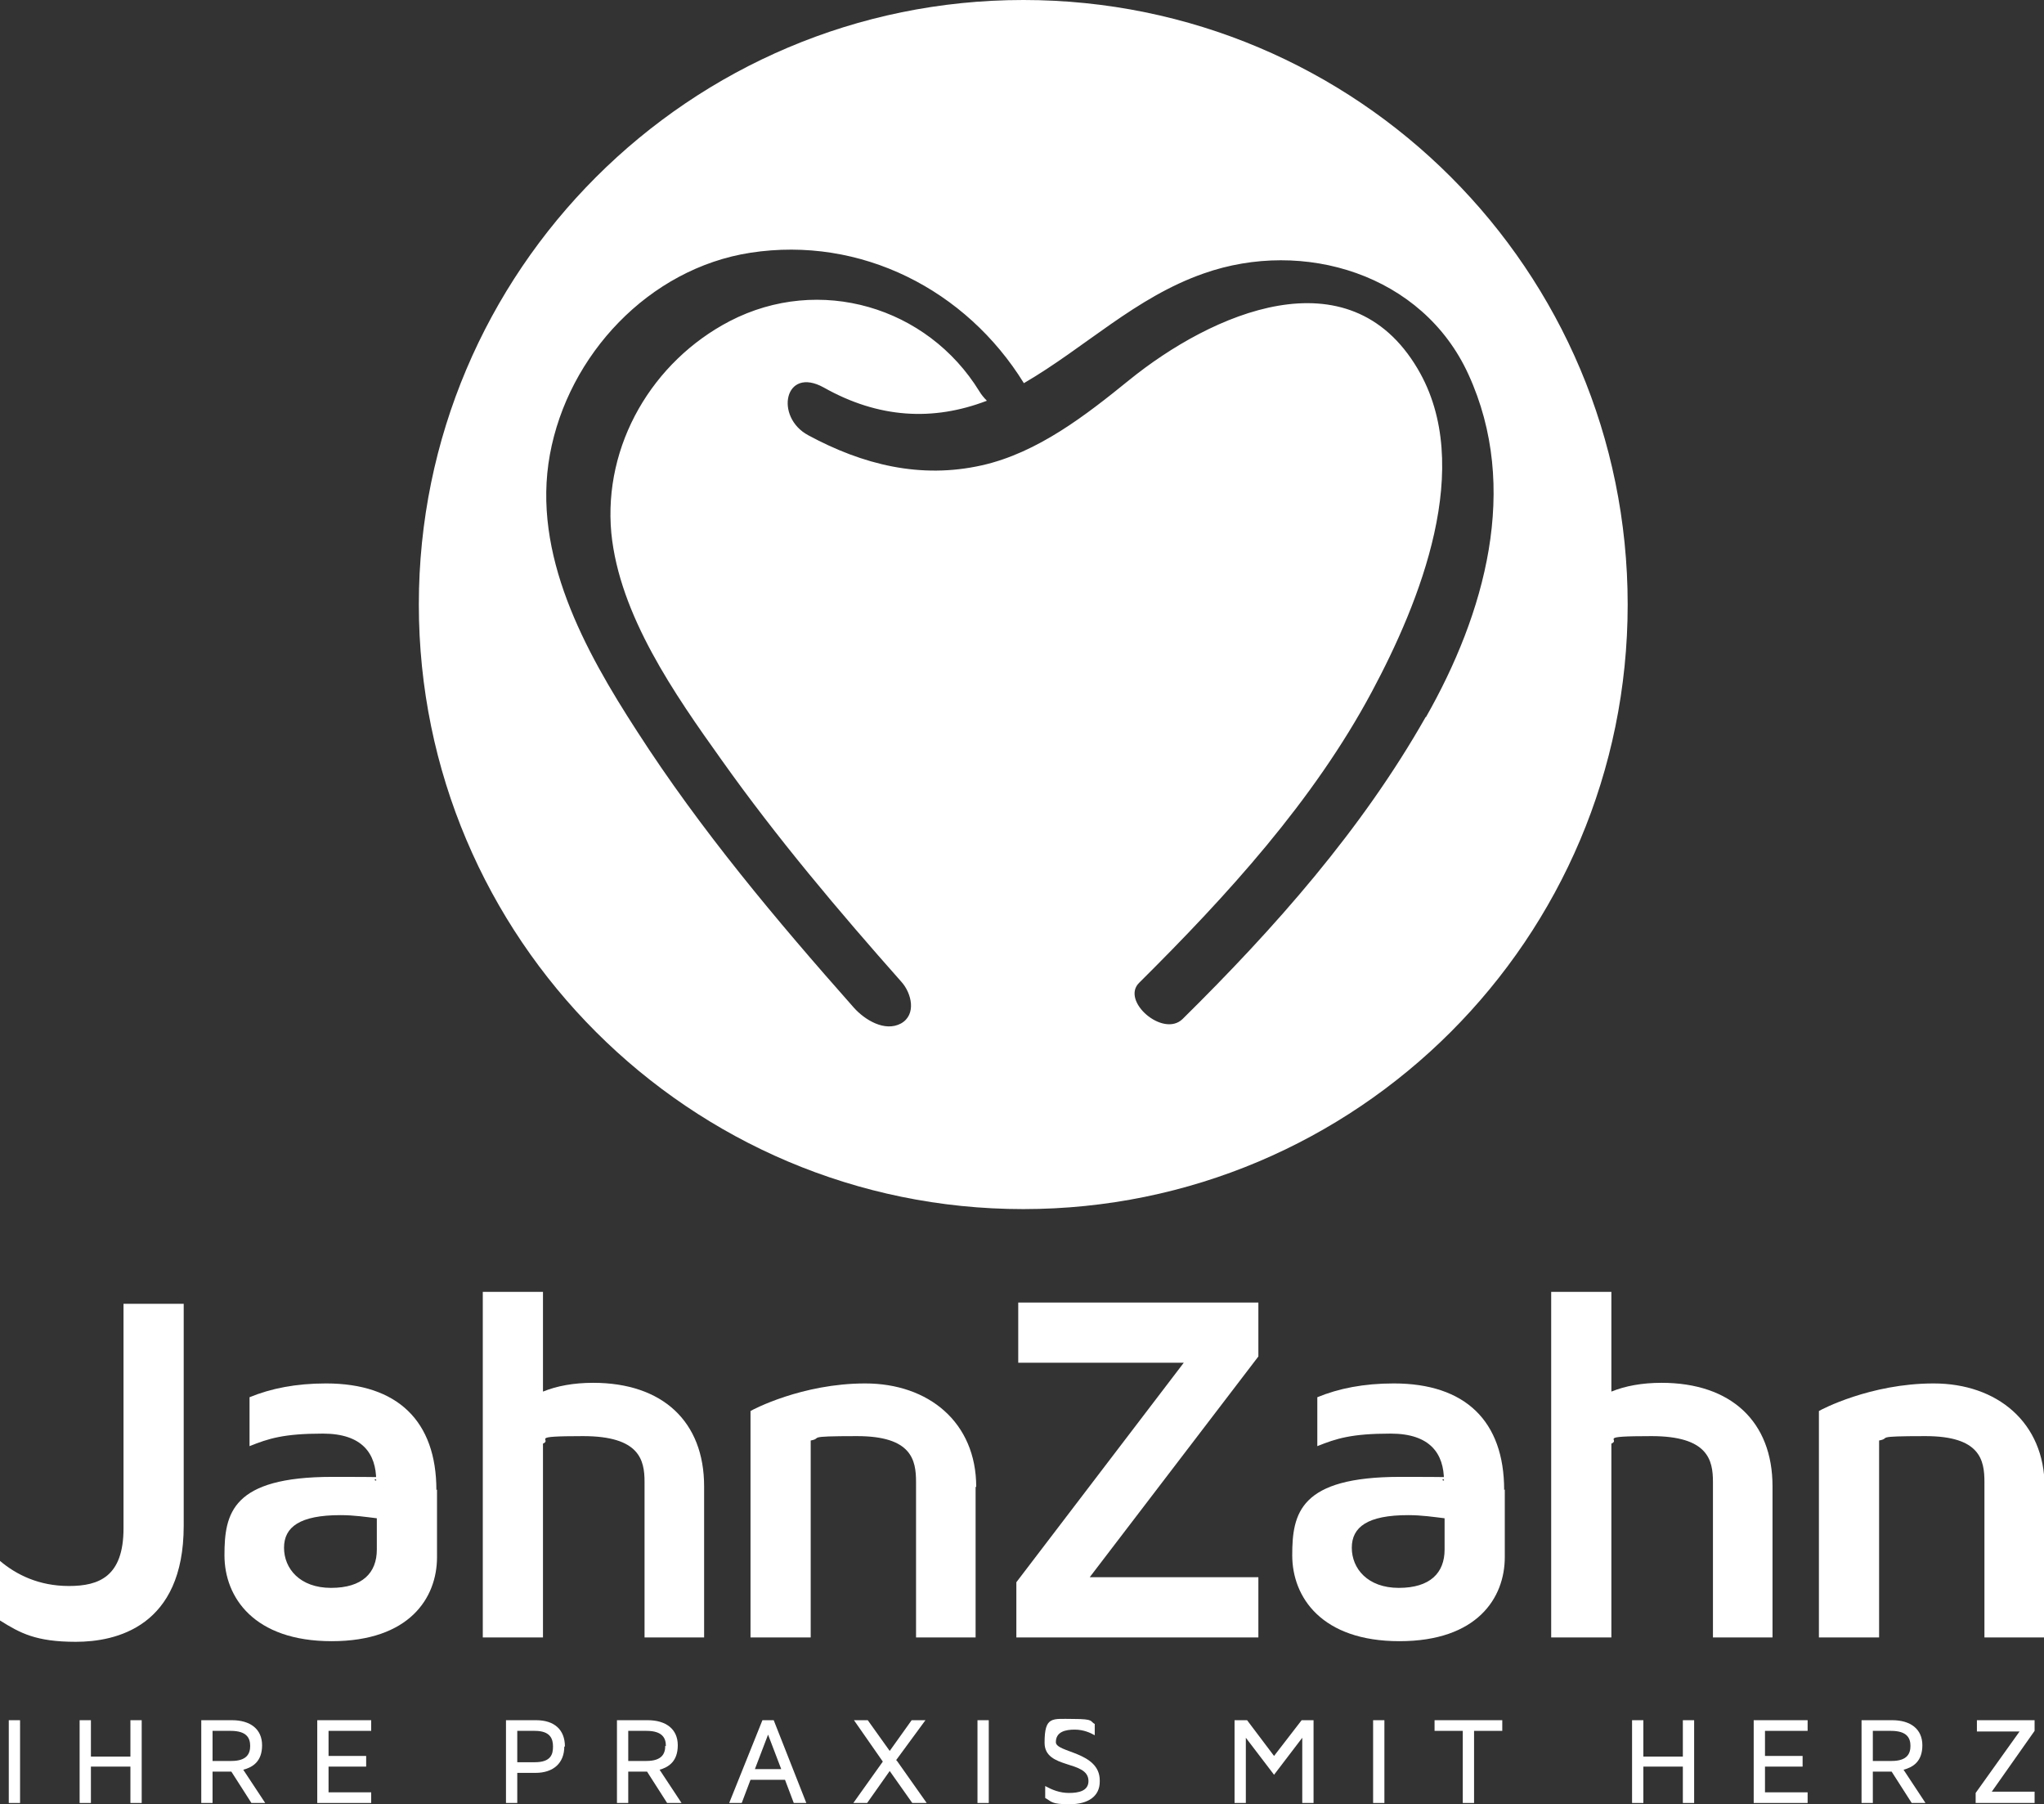 <?xml version="1.0" encoding="UTF-8"?>
<svg id="Logo_JahnZahn_Weiß" xmlns="http://www.w3.org/2000/svg" version="1.1" xmlns:xlink="http://www.w3.org/1999/xlink" viewBox="0 0 326 287.7">
  <rect x="0" y="0" width="326" height="287.7" fill="#333333" stroke="none"/>
  <!-- Generator: Adobe Illustrator 29.1.0, SVG Export Plug-In . SVG Version: 2.1.0 Build 142)  -->
  <defs>
    <style>
      .st0 {
        fill: #fff;
      }

      .st1 {
        fill: none;
      }

      .st2 {
        clip-path: url(#clippath);
      }
    </style>
    <symbol id="Symbol_Zahn_weiß" viewBox="0 0 192.8 192.8">
      <g id="zahn_3">
        <path class="st0" d="M96.4,192.8C43.2,192.8,0,149.6,0,96.4S43.2,0,96.4,0s96.4,43.1,96.4,96.4-43.1,96.4-96.4,96.4ZM160.6,78.5c-10.2-18-24.1-33.7-38.8-48.2-3.1-3-9.9,2.9-6.9,5.8,14,13.9,27.8,29,37.1,46.4,7.6,14.2,16.5,36,7.3,51.5-11,18.6-32.9,8.8-46-1.8-6.9-5.6-14.6-11.6-23.5-13.6-9.8-2.2-19,.1-27.7,4.8-5.4,2.9-3.8,11.1,2.5,7.6,8.7-4.9,17.4-5.4,26-2.1-.5.5-.9,1-1.2,1.5-8.3,13.5-25.5,18.6-39.8,11.2-12.3-6.4-20.2-19.7-18.9-33.8,1.3-13.1,10.1-25.7,17.6-36.2,8.8-12.4,18.6-24,28.7-35.4,1.6-1.8,2.4-5.2-.1-6.6-2.6-1.4-5.8.6-7.5,2.5-12.4,14-24.5,28.4-34.6,44.1-8.3,12.8-16.8,28.2-13.9,44.1,2.9,15.9,15.8,29.7,32,32.2,17.6,2.7,34.4-5.9,43.6-20.8,9.8,5.7,17.8,13.7,28.7,17.5,15.9,5.6,34.9-.1,42.2-16.1,8.3-18.1,2.6-38.2-6.8-54.7h0Z"/>
      </g>
    </symbol>
    <symbol id="Text_Weiß" viewBox="0 0 326 81.7">
      <g>
        <g>
          <path class="st0" d="M29.3,79.9v-35.5c0-16.1-10.8-18.5-17.2-18.5s-8.9,1.4-12.1,3.4v9.5c2.6-2.2,6.2-4,11-4s8.7,1.5,8.7,9.2v35.8h9.6,0Z"/>
          <path class="st0" d="M69.7,50.2v-10.8c0-6.5-4.4-13.4-16.8-13.4s-17.1,7-17.1,13.7,1.2,12.5,17.2,12.5,4.9-.2,7-.6c0,4.3-2.2,7.5-8.5,7.5s-8.7-.8-11.7-2v7.8c3.4,1.4,7.4,2.2,12.2,2.2,11.4,0,17.6-6,17.6-17h0ZM60.1,45.6c-1.7.2-3.6.5-5.8.5-6.5,0-9-1.9-9-5.2s2.5-6.4,7.5-6.4,7.3,2.4,7.3,6.1c0,0,0,5,0,5Z"/>
          <path class="st0" d="M112.3,50.6v-24h-9.5v24.8c0,3.5-.8,7.3-9.8,7.3s-4.8-.5-6.4-1.2v-30.9h-9.6v55.1h9.6v-15.9c2.2.9,4.9,1.4,8,1.4,11.1,0,17.7-6.2,17.7-16.5h0Z"/>
          <path class="st0" d="M155.6,50.6v-24h-9.5v24.8c0,3.5-.7,7.3-9.4,7.3s-5.3-.3-7.4-.7v-31.4h-9.6v36.1c.3.2,8.2,4.4,18.3,4.4s17.7-6.2,17.7-16.5h0Z"/>
          <path class="st0" d="M173.8,36.2h26.9v-9.6h-38.6v8.8l26.7,35h-26.4v9.6h38.3v-8.6l-26.9-35.2h0Z"/>
          <path class="st0" d="M240,50.2v-10.8c0-6.5-4.4-13.4-16.8-13.4s-17.1,7-17.1,13.7,1.2,12.5,17.2,12.5,4.9-.2,7-.6c0,4.3-2.2,7.5-8.5,7.5s-8.7-.8-11.7-2v7.8c3.4,1.4,7.4,2.2,12.2,2.2,11.4,0,17.6-6,17.6-17h0ZM230.4,45.6c-1.7.2-3.6.5-5.8.5-6.5,0-9-1.9-9-5.2s2.5-6.4,7.5-6.4,7.3,2.4,7.3,6.1v5h0Z"/>
          <path class="st0" d="M282.7,50.6v-24h-9.5v24.8c0,3.5-.8,7.3-9.8,7.3s-4.8-.5-6.4-1.2v-30.9h-9.6v55.1h9.6v-15.9c2.2.9,4.9,1.4,8,1.4,11.1,0,17.7-6.2,17.7-16.5h0Z"/>
          <path class="st0" d="M326,50.6v-24h-9.5v24.8c0,3.5-.7,7.3-9.4,7.3s-5.3-.3-7.4-.7v-31.4h-9.6v36.1c.3.2,8.2,4.4,18.3,4.4s17.7-6.2,17.7-16.5h0Z"/>
        </g>
        <g>
          <path class="st0" d="M3.2.2h-1.8v13.2h1.8V.2Z"/>
          <path class="st0" d="M22.6,13.4V.2h-1.8v5.8h-6.3V.2h-1.8v13.2h1.8v-5.8h6.3v5.8h1.8Z"/>
          <path class="st0" d="M42.3.2h-2.2l-3.2,5h-3V.2h-1.8v13.2h4.9c2.9,0,4.8-1.4,4.8-4s-1.5-3.5-3-3.9L42.3.2h0ZM39.9,9.3c0,1.2-.5,2.4-3.1,2.4h-2.9v-4.8h3c2.5,0,3,1.2,3,2.4Z"/>
          <path class="st0" d="M52.4,11.7v-4h6v-1.7h-6V1.9h6.8V.2h-8.6v13.2h8.6v-1.7h-6.8Z"/>
          <path class="st0" d="M90,9.2c0-2.6-1.7-4.2-4.6-4.2h-2.9V.2h-1.8v13.2h4.8c2.9,0,4.6-1.5,4.6-4.2h0ZM88.2,9.2c0,1.2-.4,2.5-2.9,2.5h-2.8v-5h2.8c2.6,0,2.9,1.3,2.9,2.5Z"/>
          <path class="st0" d="M108.6.2h-2.2l-3.2,5h-3V.2h-1.8v13.2h4.9c2.9,0,4.8-1.4,4.8-4s-1.5-3.5-2.9-3.9l3.5-5.3h0ZM106.2,9.3c0,1.2-.5,2.4-3.1,2.4h-2.9v-4.8h2.9c2.5,0,3,1.2,3,2.4Z"/>
          <path class="st0" d="M125.2,3.9h-5.5l-1.4-3.7h-2l5.3,13.2h1.8L128.6.2h-2l-1.4,3.7h0ZM120.4,5.6h4.2l-2.1,5.5-2.1-5.5Z"/>
          <path class="st0" d="M143,7l4.8-6.8h-2.3l-3.6,5.1-3.6-5.1h-2.2l4.7,6.6-4.6,6.6h2.2l3.5-4.9,3.5,4.9h2.2l-4.7-6.4h0Z"/>
          <path class="st0" d="M157.7.2h-1.8v13.2h1.8V.2Z"/>
          <path class="st0" d="M175.4,3.6c0-2.3-1.8-3.6-4.8-3.6s-2.8.4-3.9,1v1.9c1.1-.6,2.3-1.1,3.8-1.1s3.1.3,3.1,1.9c0,3.4-7,1.8-7,6.1s1.2,3.8,4.6,3.8,2.6-.4,3.4-.8v-1.8c-.7.4-1.8.9-3.2.9s-3-.3-3-2,7-1.5,7-6.1h0Z"/>
          <path class="st0" d="M209.5,13.4V.2h-1.8v10.4l-4.5-5.9-4.5,5.9V.2h-1.8v13.2h2l4.3-5.7,4.4,5.7h2Z"/>
          <path class="st0" d="M220.8.2h-1.8v13.2h1.8V.2Z"/>
          <path class="st0" d="M239.6,11.7h-4.5V.2h-1.8v11.5h-4.5v1.7h10.8v-1.7h0Z"/>
          <path class="st0" d="M270.2,13.4V.2h-1.8v5.8h-6.3V.2h-1.8v13.2h1.8v-5.8h6.3v5.8h1.8Z"/>
          <path class="st0" d="M281.5,11.7v-4h6v-1.7h-6V1.9h6.8V.2h-8.6v13.2h8.6v-1.7h-6.8Z"/>
          <path class="st0" d="M307.1.2h-2.2l-3.2,5h-3V.2h-1.8v13.2h4.9c2.9,0,4.8-1.4,4.8-4s-1.5-3.5-3-3.9l3.5-5.3h0ZM304.7,9.3c0,1.2-.5,2.4-3.1,2.4h-2.9v-4.8h3c2.5,0,3,1.2,3,2.4Z"/>
          <path class="st0" d="M317.6,2h6.9V.2h-9.4v1.6l7,9.8h-6.8v1.8h9.2v-1.7l-6.9-9.8h0Z"/>
        </g>
      </g>
    </symbol>
    <clipPath id="clippath">
      <rect class="st1" y="206" width="326" height="81.7"/>
    </clipPath>
  </defs>
  <use width="192.8" height="192.8" transform="translate(66.8 192.8) scale(1 -1)" xlink:href="#Symbol_Zahn_weiß"/>
  <g class="st2">
    <use width="326" height="81.7" transform="translate(0 287.7) scale(1 -1)" xlink:href="#Text_Weiß"/>
  </g>
</svg>